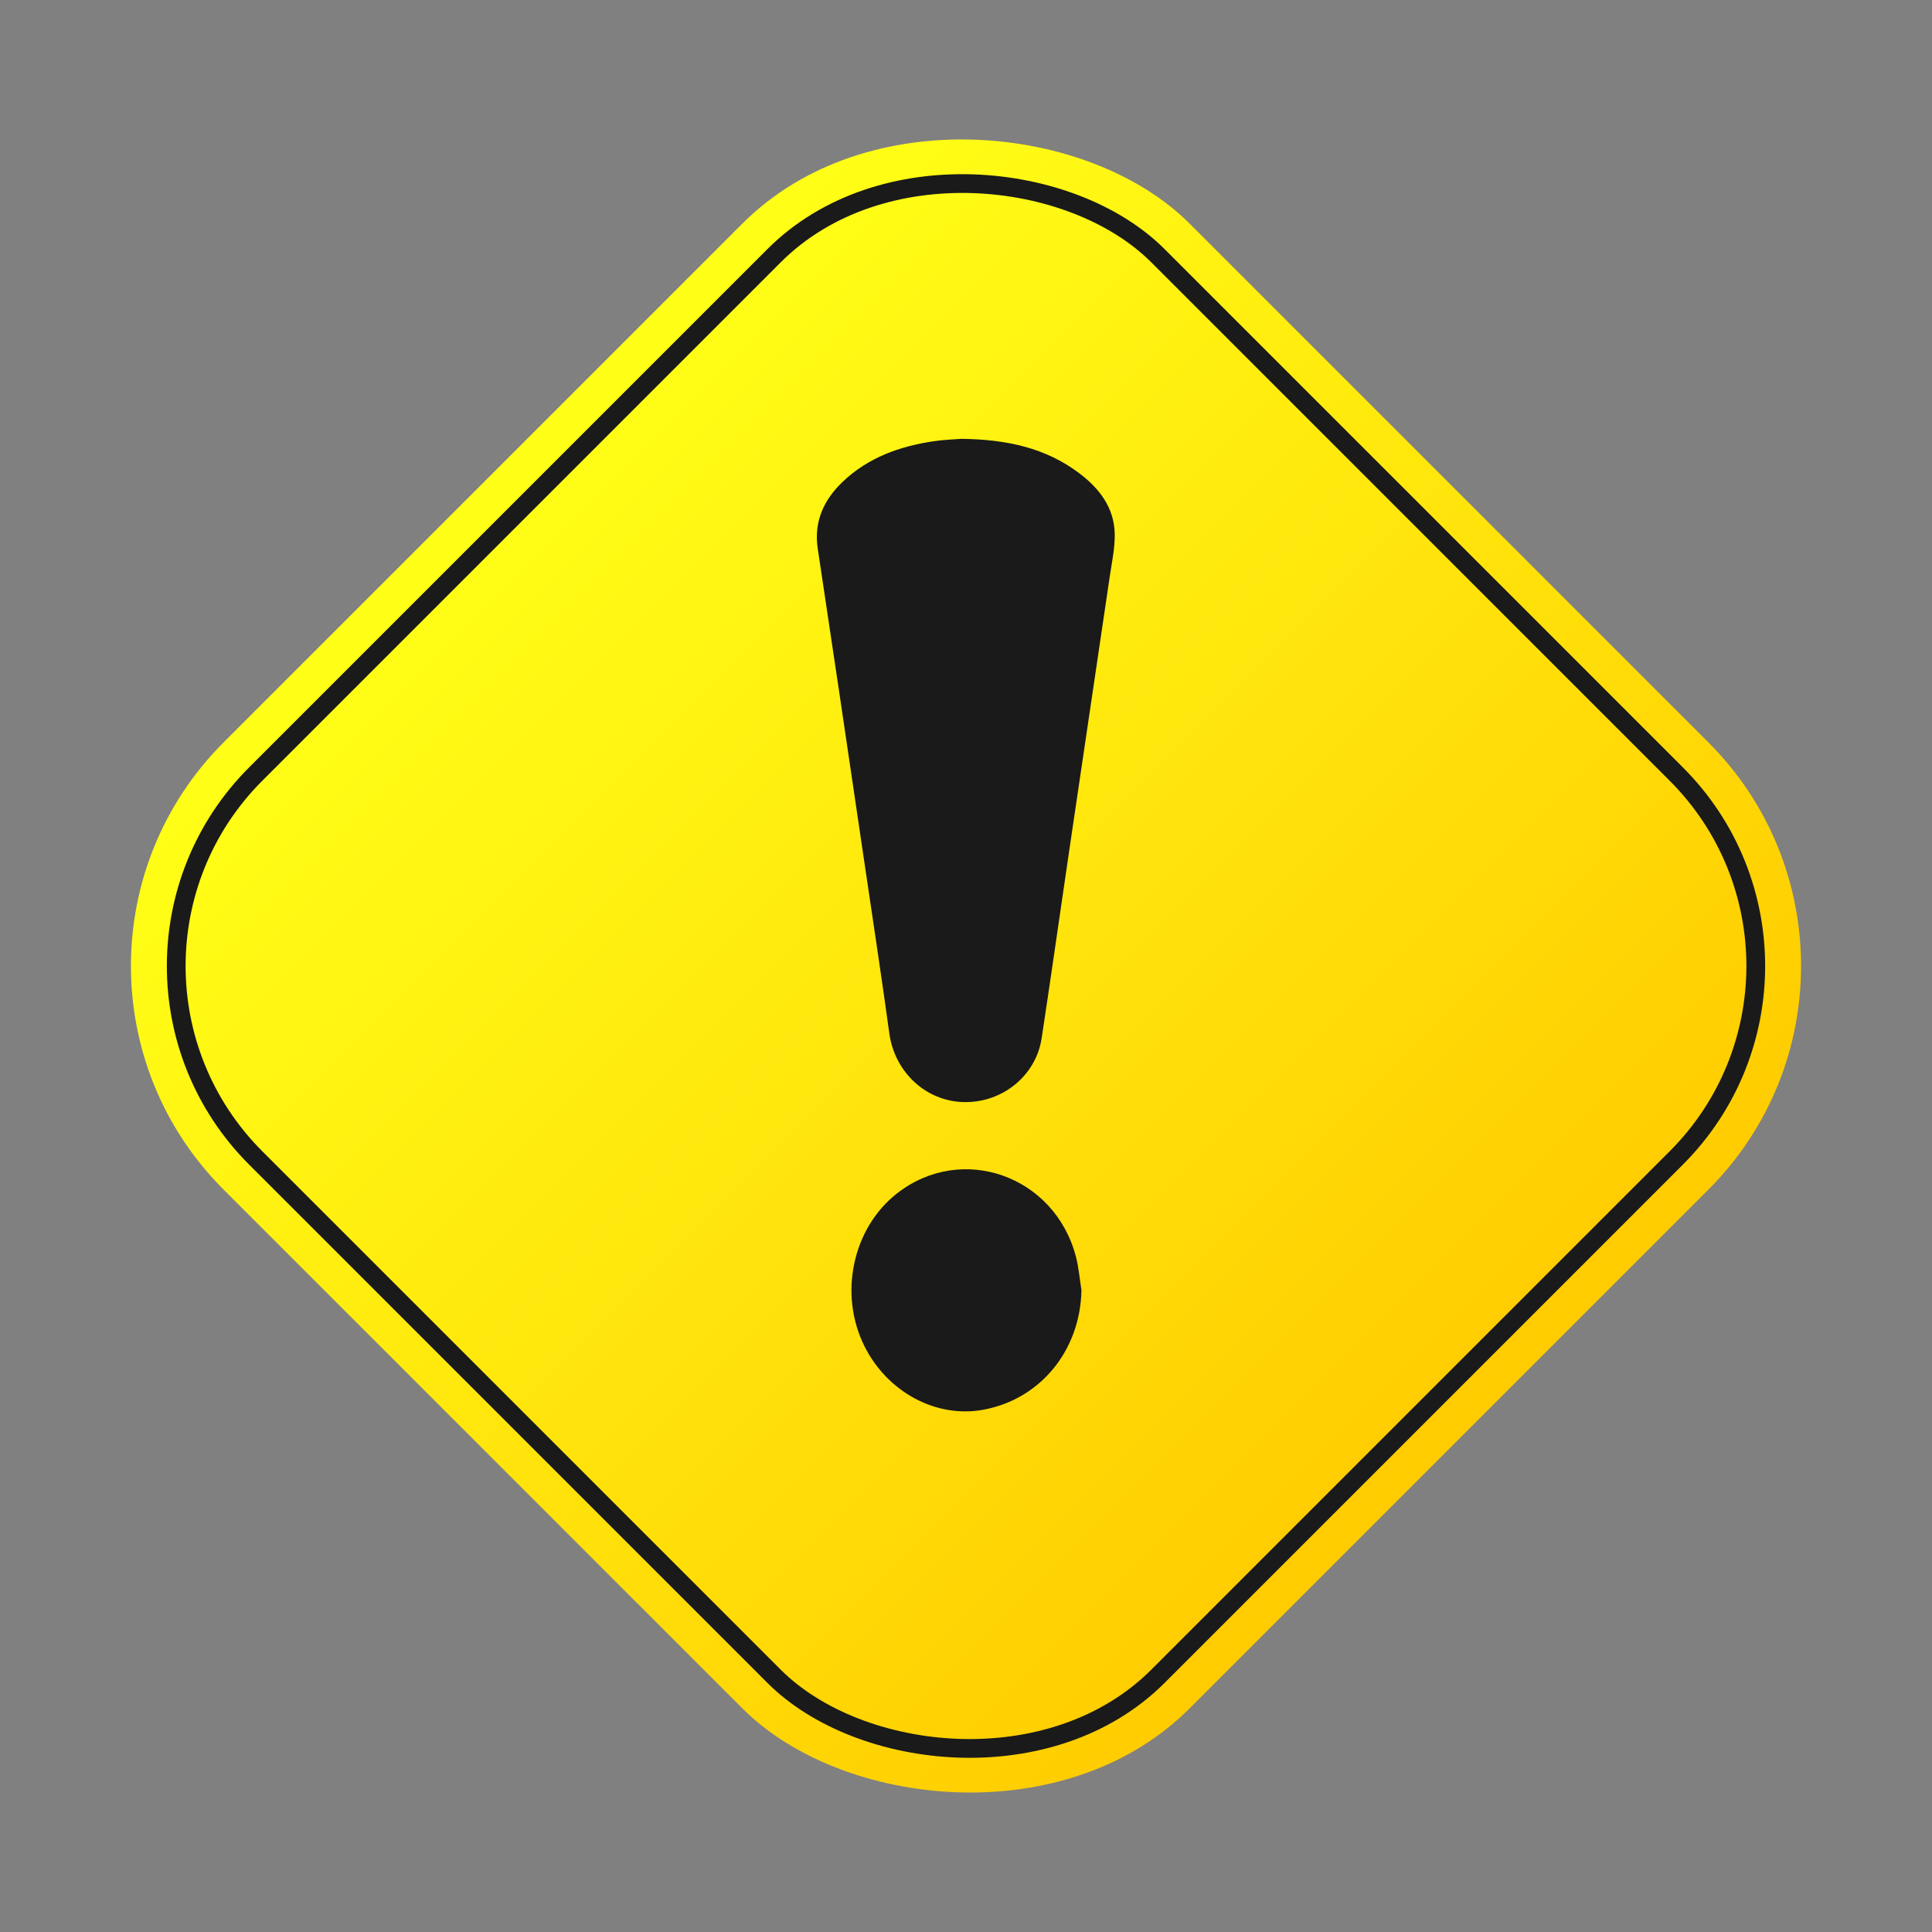 <svg xmlns="http://www.w3.org/2000/svg" xmlns:xlink="http://www.w3.org/1999/xlink" width="1030" height="1030" viewBox="0 0 1030 1030"><rect x="0" y="0" width="1030" height="1030" fill="#808080" stroke="none"/><defs><linearGradient id="a" x1="0.5" x2="0.5" y2="1" gradientUnits="objectBoundingBox"><stop offset="0" stop-color="#ffff17"/><stop offset="1" stop-color="#fc0"/></linearGradient></defs><g transform="translate(-289.051 -3135.051)"><rect width="728.32" height="728.32" rx="168.522" transform="translate(289.051 3650.051) rotate(-45)" fill="url(#a)"/><rect width="680.237" height="680.237" rx="144.736" transform="translate(323.051 3650.051) rotate(-45)" fill="none" stroke="#1a1a1a" stroke-miterlimit="10" stroke-width="10"/><path d="M883.338,3419.613c.16,7.52-1.517,15.106-2.623,22.624q-10.706,72.78-21.523,145.542c-4.955,33.6-9.7,67.224-14.812,100.795-3.048,20.01-20.935,34.439-41.447,34.029-20.322-.405-36.942-16.043-39.76-36.634-3.923-28.658-8.295-57.255-12.508-85.873q-7.018-47.676-14.1-95.344-5.74-38.629-11.555-77.249c-2.154-14.38,3.2-26.013,13.386-35.686,13.447-12.769,30.063-18.748,48.01-21.48,5.854-.891,11.819-1.053,15.072-1.325,24.525.272,45.065,4.892,62.849,18.253C875.075,3395.342,883.041,3405.595,883.338,3419.613Zm-116,351.62c-23.76,18.536-31.287,53.726-17.433,81.5,12.208,24.475,38.155,38.426,63.115,33.934,30.629-5.513,51.942-31.58,52.589-63.764-.966-5.994-1.441-12.117-2.977-17.962C851.282,3761.747,801.837,3744.321,767.341,3771.233Z" fill="#1a1a1a"/></g></svg>
